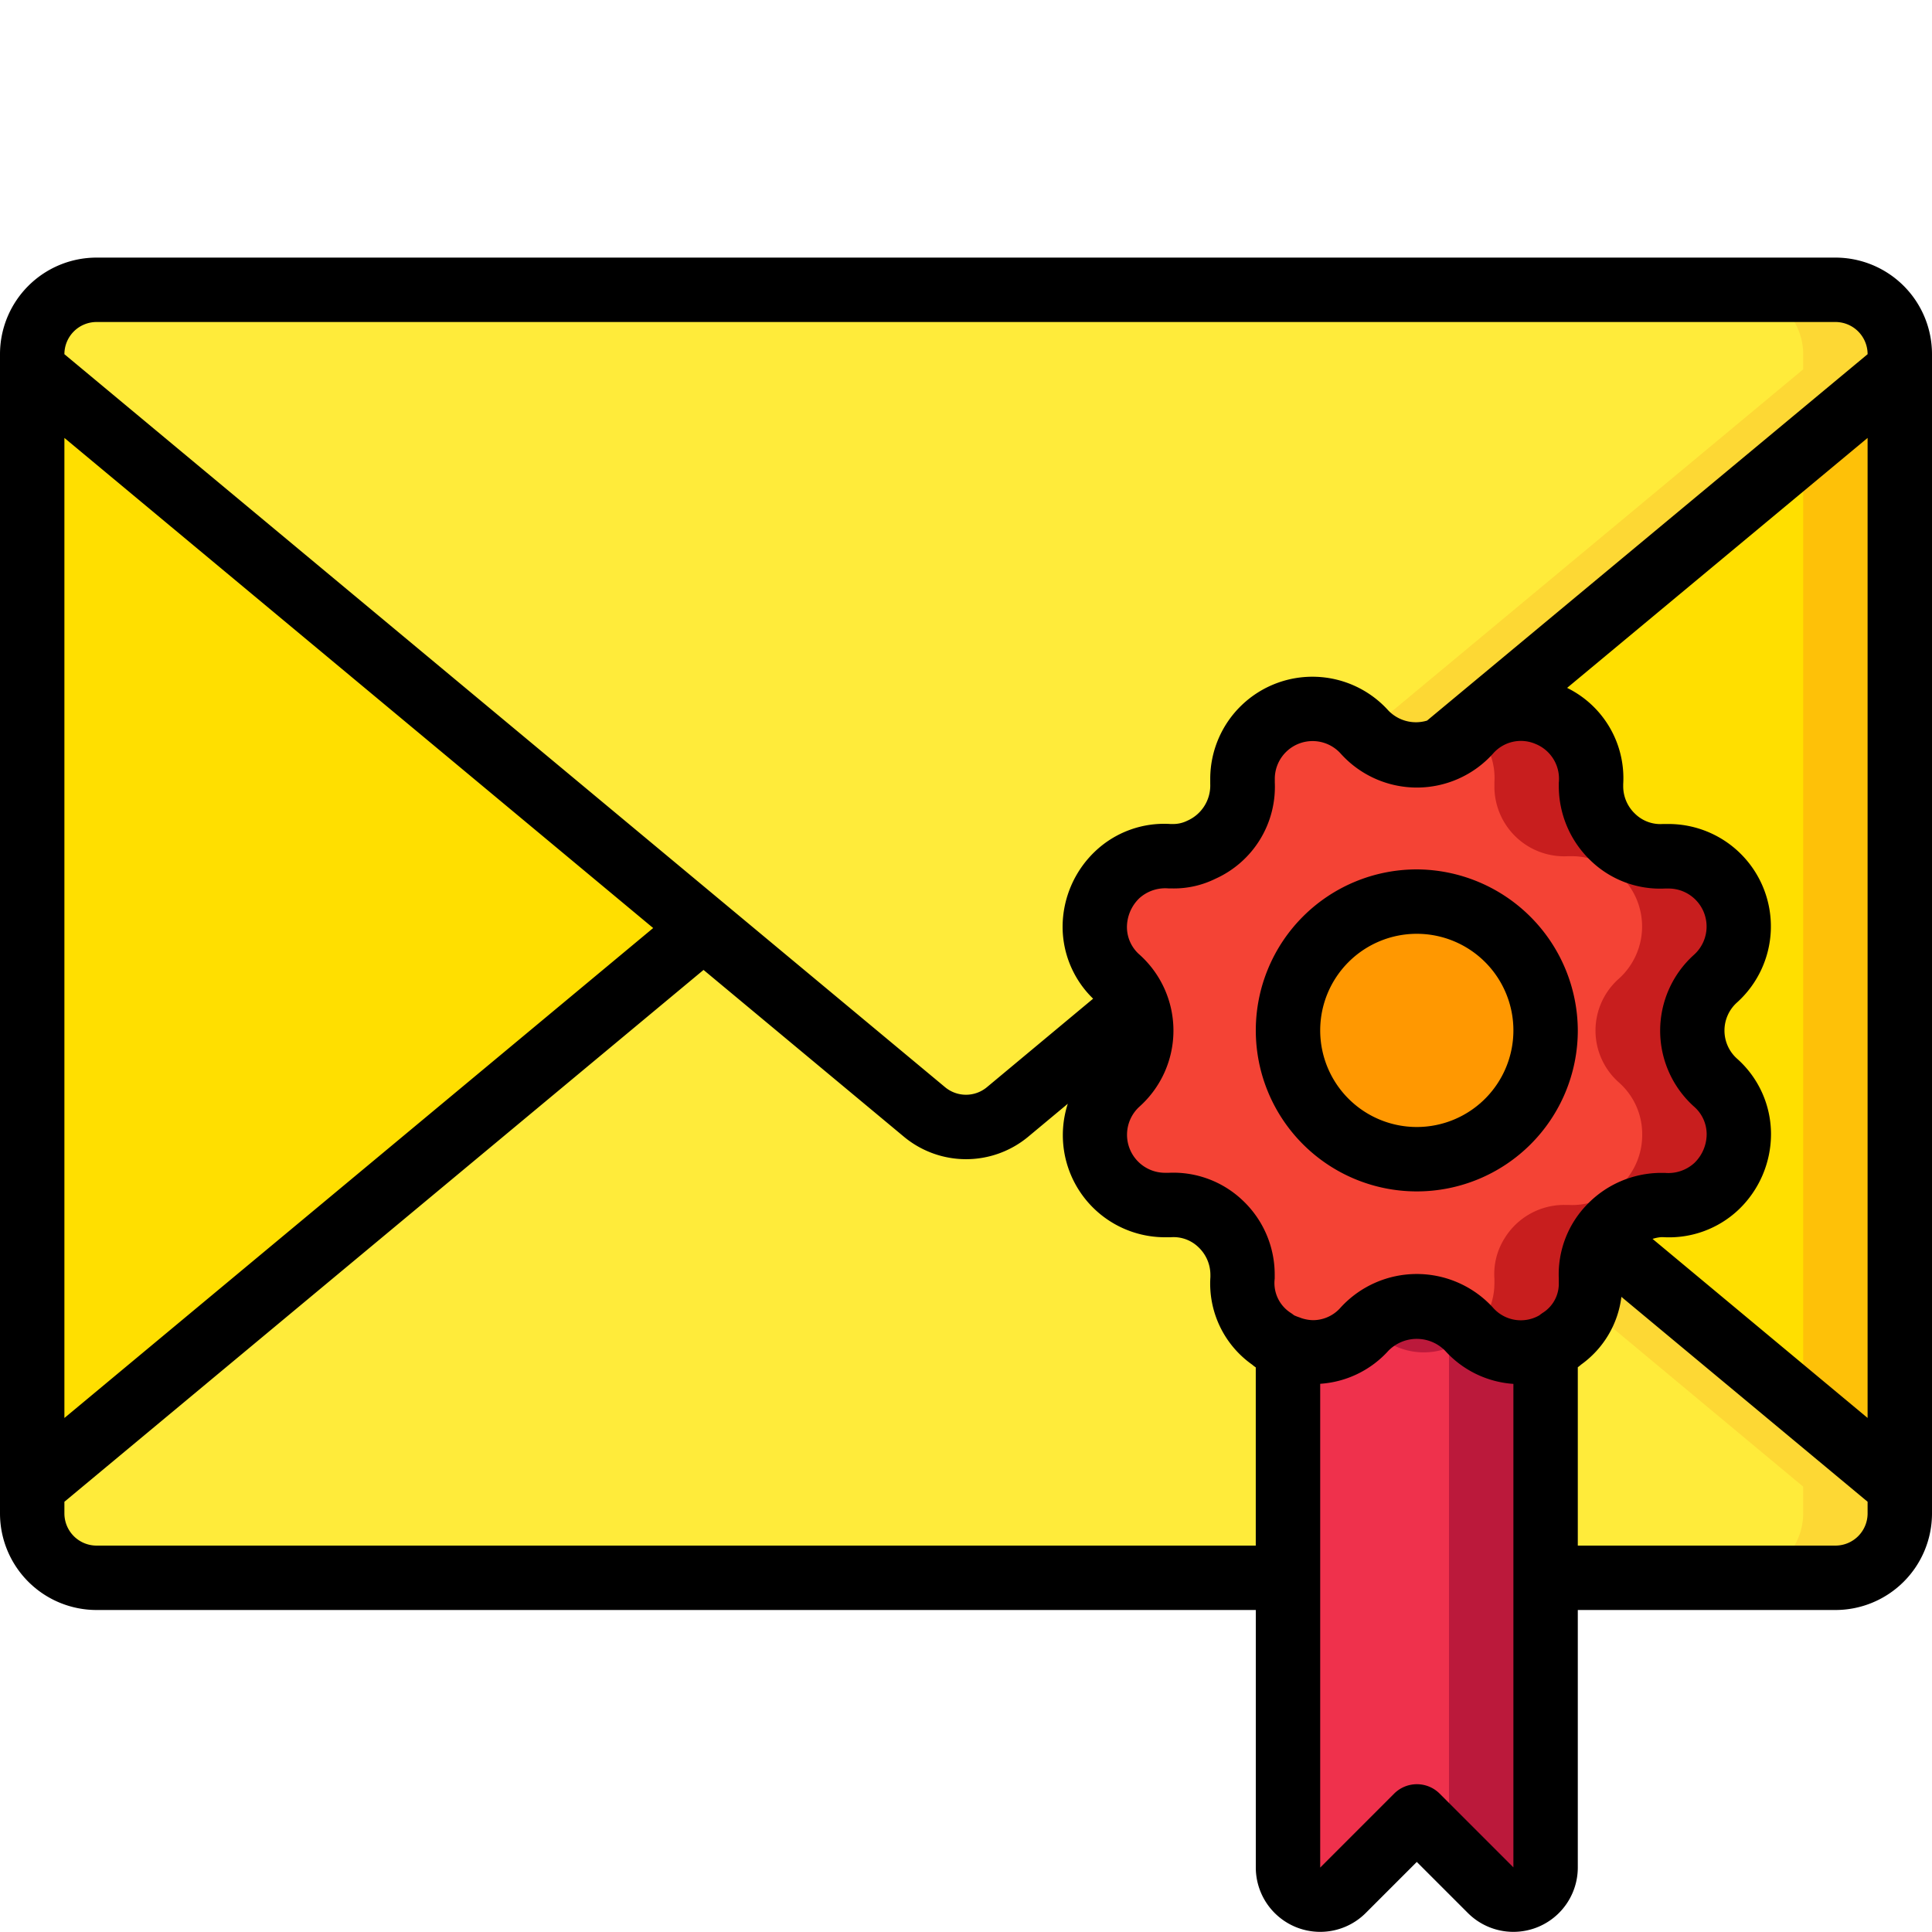 <svg height="512" viewBox="0 0 60 60" width="512" xmlns="http://www.w3.org/2000/svg"><g id="Icons"><path d="m48 41.85v16.15a1 1 0 0 1 -1.71.7l-2.29-2.29-2.29 2.29a1 1 0 0 1 -1.71-.7v-16.16a1.912 1.912 0 0 0 .78.16 2.153 2.153 0 0 0 1.6-.72 2.183 2.183 0 0 1 3.24 0 2.133 2.133 0 0 0 2.38.57z" fill="#ef314c"/><path d="m45.62 41.28a2.164 2.164 0 0 0 -3.12-.108c.039.038.083.067.12.108a2.133 2.133 0 0 0 2.38.57v15.56l1.29 1.29a1 1 0 0 0 1.71-.7v-16.15a2.133 2.133 0 0 1 -2.38-.57z" fill="#bb193b"/><path d="m59 46.17v.83a2.006 2.006 0 0 1 -2 2h-9v-7.15a2.011 2.011 0 0 0 .44-.22v-.01a2.069 2.069 0 0 0 .97-1.78v-.13a2.088 2.088 0 0 1 .32-1.26z" fill="#ffeb3a"/><path d="m49.73 38.45a2.088 2.088 0 0 0 -.32 1.26v.13a2.107 2.107 0 0 1 -.139.726l6.729 5.604v.83a2.006 2.006 0 0 1 -2 2h3a2.006 2.006 0 0 0 2-2v-.83z" fill="#fdd834"/><path d="m40 41.84v7.16h-37a2.006 2.006 0 0 1 -2-2v-.83l20.85-17.35 6.87 5.72a2.019 2.019 0 0 0 2.56 0l4.01-3.34a2.054 2.054 0 0 1 .16.81 2.163 2.163 0 0 1 -.73 1.61 2.183 2.183 0 0 0 1.46 3.8h.12a2.162 2.162 0 0 1 2.29 2.18v.11a2.1 2.1 0 0 0 .97 1.91v.01a1.625 1.625 0 0 0 .44.21z" fill="#ffeb3a"/><path d="m21.85 28.82-20.85 17.35v-34.7z" fill="#ffdf00"/><path d="m59 11v.47l-14.25 11.85a2.123 2.123 0 0 1 -.75.14 2.168 2.168 0 0 1 -1.62-.73 2.176 2.176 0 0 0 -3.79 1.44v.13a2.183 2.183 0 0 1 -1.26 2.08 1.979 1.979 0 0 1 -.92.21h-.11a2.176 2.176 0 0 0 -2.3 2.2 2.138 2.138 0 0 0 .72 1.6 2.141 2.141 0 0 1 .57.81l-4.01 3.34a2.019 2.019 0 0 1 -2.56 0l-6.87-5.72-20.85-17.35v-.47a2.006 2.006 0 0 1 2-2h54a2.006 2.006 0 0 1 2 2z" fill="#ffeb3a"/><path d="m57 9h-3a2.006 2.006 0 0 1 2 2v.47l-13.582 11.294a2.165 2.165 0 0 0 1.582.7 2.123 2.123 0 0 0 .75-.14l14.25-11.854v-.47a2.006 2.006 0 0 0 -2-2z" fill="#fdd834"/><path d="m59 11.47v34.7l-9.27-7.72a2.172 2.172 0 0 1 1.86-1.03h.11a2.176 2.176 0 0 0 2.3-2.2 2.138 2.138 0 0 0 -.72-1.6 2.151 2.151 0 0 1 0-3.23 2.183 2.183 0 0 0 -1.46-3.8h-.12a2.168 2.168 0 0 1 -2.29-2.18v-.11a2.178 2.178 0 0 0 -3.79-1.57 2.21 2.21 0 0 1 -.87.59z" fill="#ffdf00"/><path d="m45.671 22.554-.921.766a2.21 2.21 0 0 0 .87-.59c.038-.042.08-.075.119-.113-.022-.017-.039-.043-.068-.063z" fill="#fec108"/><path d="m56 13.965v29.707l3 2.498v-34.7z" fill="#fec108"/><path d="m53.28 33.62a2.151 2.151 0 0 1 0-3.23 2.183 2.183 0 0 0 -1.46-3.8h-.12a2.168 2.168 0 0 1 -2.29-2.18v-.11a2.178 2.178 0 0 0 -3.79-1.57 2.21 2.21 0 0 1 -.87.59 2.123 2.123 0 0 1 -.75.14 2.168 2.168 0 0 1 -1.62-.73 2.176 2.176 0 0 0 -3.79 1.44v.13a2.183 2.183 0 0 1 -1.26 2.08 1.979 1.979 0 0 1 -.92.21h-.11a2.176 2.176 0 0 0 -2.3 2.2 2.138 2.138 0 0 0 .72 1.6 2.141 2.141 0 0 1 .57.81 2.054 2.054 0 0 1 .16.81 2.163 2.163 0 0 1 -.73 1.61 2.183 2.183 0 0 0 1.46 3.8h.12a2.162 2.162 0 0 1 2.29 2.18v.11a2.1 2.1 0 0 0 .97 1.91v.01a1.625 1.625 0 0 0 .44.21 1.912 1.912 0 0 0 .78.16 2.153 2.153 0 0 0 1.6-.72 2.183 2.183 0 0 1 3.24 0 2.133 2.133 0 0 0 2.38.57 2.011 2.011 0 0 0 .44-.22v-.01a2.069 2.069 0 0 0 .97-1.78v-.13a2.088 2.088 0 0 1 .32-1.26 2.172 2.172 0 0 1 1.86-1.03h.11a2.176 2.176 0 0 0 2.3-2.2 2.138 2.138 0 0 0 -.72-1.6zm-9.28 2.38a4 4 0 1 1 4-4 4 4 0 0 1 -4 4z" fill="#f44335"/><path d="m53.28 33.62a2.151 2.151 0 0 1 0-3.23 2.183 2.183 0 0 0 -1.46-3.8h-.12a2.168 2.168 0 0 1 -2.29-2.18v-.11a2.174 2.174 0 0 0 -3.671-1.683 2.1 2.1 0 0 1 .671 1.683v.11a2.168 2.168 0 0 0 2.29 2.18h.12a2.183 2.183 0 0 1 1.46 3.8 2.151 2.151 0 0 0 0 3.23 2.138 2.138 0 0 1 .72 1.6 2.176 2.176 0 0 1 -2.3 2.2h-.11a2.172 2.172 0 0 0 -1.86 1.03 2.088 2.088 0 0 0 -.32 1.26v.13a2.058 2.058 0 0 1 -.67 1.536 2.123 2.123 0 0 0 2.26.474 2.011 2.011 0 0 0 .44-.22v-.01a2.069 2.069 0 0 0 .97-1.78v-.13a2.088 2.088 0 0 1 .32-1.26 2.172 2.172 0 0 1 1.86-1.03h.11a2.176 2.176 0 0 0 2.3-2.2 2.138 2.138 0 0 0 -.72-1.6z" fill="#c81e1e"/><path d="m48 32a4.007 4.007 0 1 1 -4-4 4 4 0 0 1 4 4z" fill="#ff9801"/></g><g id="Outlines"><path d="m44 27a5 5 0 1 0 5 5 5.022 5.022 0 0 0 -5-5zm0 8a3 3 0 1 1 3-3 3 3 0 0 1 -3 3z"/><path d="m57 8h-54a3 3 0 0 0 -3 3v36a3 3 0 0 0 3 3h36v8a2 2 0 0 0 3.417 1.407l1.583-1.583 1.583 1.583a2 2 0 0 0 3.417-1.407v-8h8a3 3 0 0 0 3-3v-36a3 3 0 0 0 -3-3zm-8.59 31.71v.133a1.067 1.067 0 0 1 -.5.929 1.033 1.033 0 0 0 -.1.074 1.148 1.148 0 0 1 -1.449-.242 3.205 3.205 0 0 0 -4.724 0 1.139 1.139 0 0 1 -.861.395 1.215 1.215 0 0 1 -.368-.066l-.051-.02a1.458 1.458 0 0 1 -.17-.066 1.069 1.069 0 0 0 -.1-.073 1.1 1.1 0 0 1 -.5-1.063v-.111a3.165 3.165 0 0 0 -.989-2.315 3.122 3.122 0 0 0 -2.3-.863h-.123a1.181 1.181 0 0 1 -.783-2.059 3.169 3.169 0 0 0 0-4.713 1.137 1.137 0 0 1 -.394-.86 1.255 1.255 0 0 1 .382-.892 1.2 1.2 0 0 1 .918-.307h.11a2.91 2.91 0 0 0 1.337-.3 3.13 3.13 0 0 0 1.845-2.991v-.133a1.174 1.174 0 0 1 2.048-.762 3.18 3.18 0 0 0 4.728 0 1.148 1.148 0 0 1 1.324-.3 1.166 1.166 0 0 1 .72 1.2v.111a3.2 3.2 0 0 0 .992 2.313 3.1 3.1 0 0 0 2.3.865h.123a1.18 1.18 0 0 1 .783 2.058 3.169 3.169 0 0 0 0 4.713 1.14 1.14 0 0 1 .394.861 1.25 1.25 0 0 1 -.381.89 1.2 1.2 0 0 1 -.919.309h-.11a3.2 3.2 0 0 0 -2.313.992 3.109 3.109 0 0 0 -.869 2.293zm3.178-1.289h.062a3.138 3.138 0 0 0 2.35-.86 3.247 3.247 0 0 0 1-2.339 3.133 3.133 0 0 0 -1.05-2.34 1.171 1.171 0 0 1 0-1.754 3.18 3.18 0 0 0 -2.129-5.538h-.175a1.123 1.123 0 0 1 -.868-.318 1.176 1.176 0 0 1 -.368-.861v-.057a3.122 3.122 0 0 0 -1.742-2.991l9.332-7.763v30.436l-6.678-5.561a1.142 1.142 0 0 1 .266-.054zm-48.588-28.421h54a1 1 0 0 1 1 1l-13.682 11.379a1.189 1.189 0 0 1 -1.2-.312 3.174 3.174 0 0 0 -5.533 2.1v.181a1.194 1.194 0 0 1 -.717 1.142.979.979 0 0 1 -.462.1h-.061a3.111 3.111 0 0 0 -2.345.859 3.245 3.245 0 0 0 -1 2.34 3.114 3.114 0 0 0 .948 2.226l-3.305 2.754a1.016 1.016 0 0 1 -1.286 0l-27.357-22.769a1 1 0 0 1 1-1zm17.285 18.821-18.285 15.216v-30.437zm-17.285 19.179a1 1 0 0 1 -1-1v-.361l19.849-16.517 6.235 5.19a3.019 3.019 0 0 0 3.836 0l1.241-1.034a3.171 3.171 0 0 0 3.018 4.146h.175a1.11 1.11 0 0 1 .871.315 1.181 1.181 0 0 1 .365.864v.058a3.08 3.08 0 0 0 1.3 2.721.894.894 0 0 0 .109.083v5.535zm44 9.993-2.29-2.29a1 1 0 0 0 -1.414 0l-2.296 2.297v-15.025a3.134 3.134 0 0 0 2.119-1.027 1.236 1.236 0 0 1 1.76 0 3.142 3.142 0 0 0 2.121 1.03zm10-9.993h-8v-5.539a.909.909 0 0 0 .1-.08 3.047 3.047 0 0 0 1.254-2.106l7.646 6.363v.362a1 1 0 0 1 -1 1z"/></g></svg>